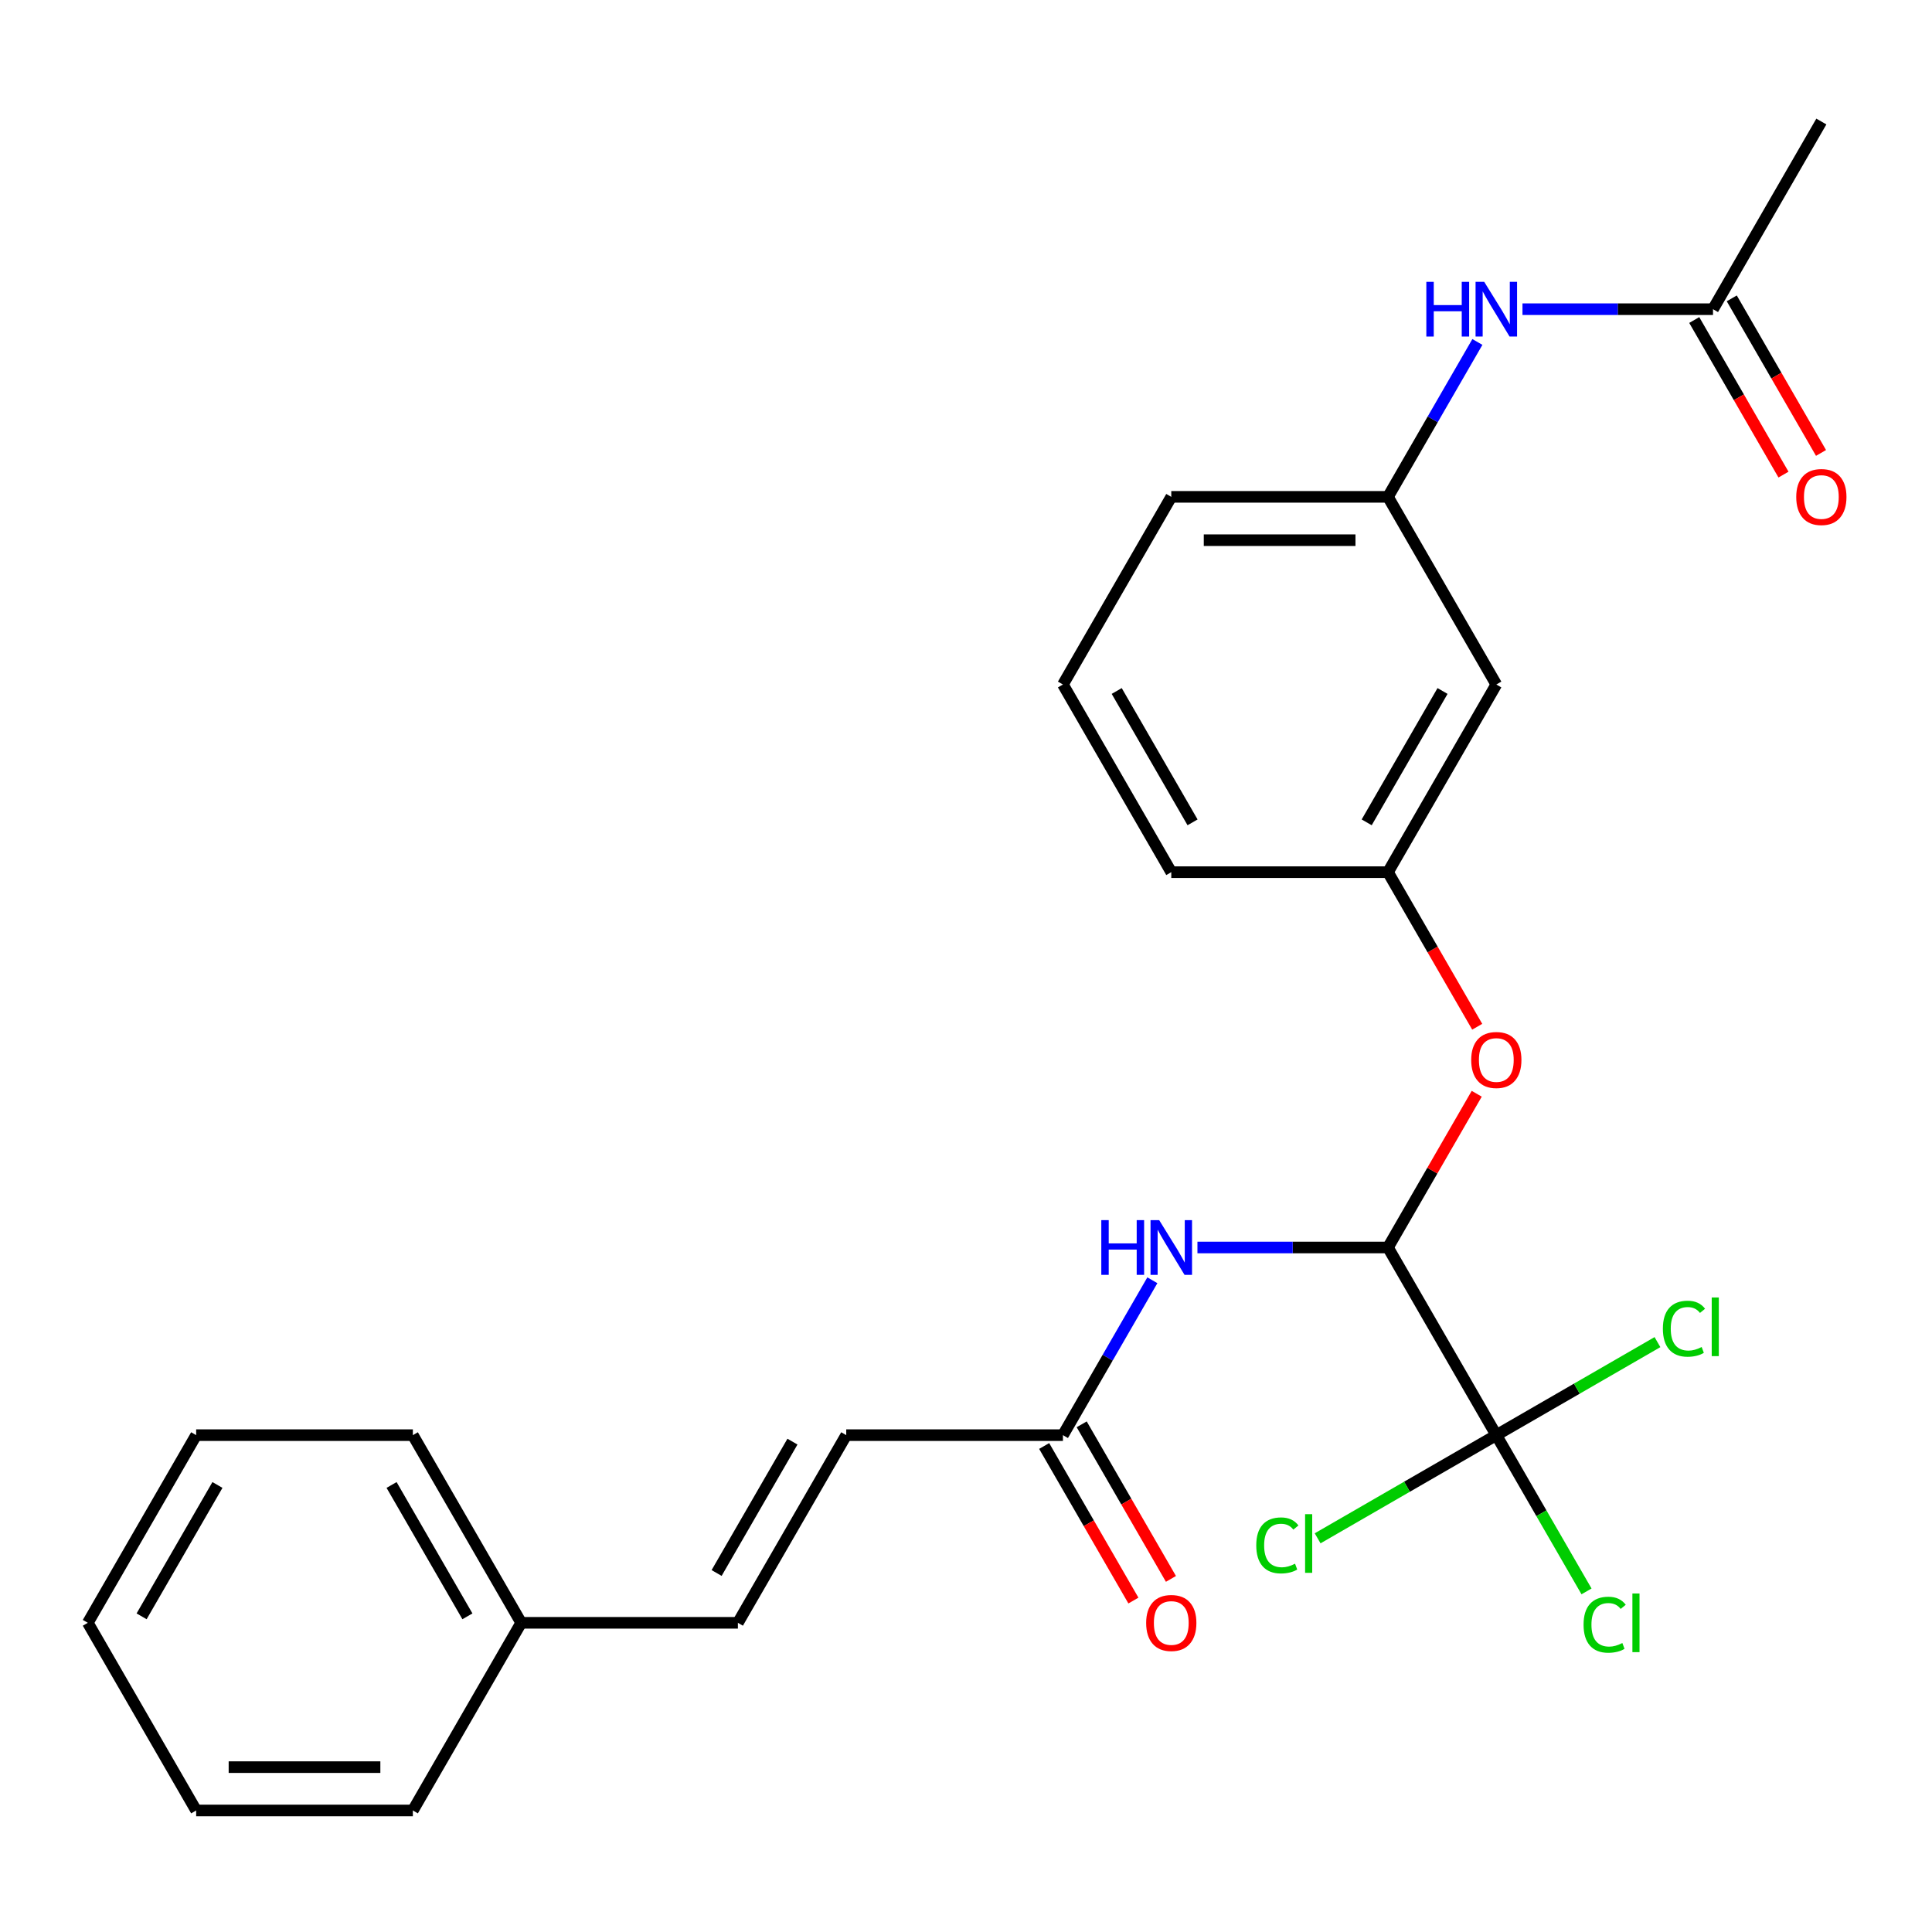 <?xml version='1.0' encoding='iso-8859-1'?>
<svg version='1.1' baseProfile='full'
              xmlns='http://www.w3.org/2000/svg'
                      xmlns:rdkit='http://www.rdkit.org/xml'
                      xmlns:xlink='http://www.w3.org/1999/xlink'
                  xml:space='preserve'
width='1000px' height='1000px' viewBox='0 0 1000 1000'>
<!-- END OF HEADER -->
<rect style='opacity:1.0;fill:#FFFFFF;stroke:none' width='1000' height='1000' x='0' y='0'> </rect>
<path class='bond-0' d='M 774.49,742.832 L 718.411,645.699' style='fill:none;fill-rule:evenodd;stroke:#000000;stroke-width:6px;stroke-linecap:butt;stroke-linejoin:miter;stroke-opacity:1' />
<path class='bond-13' d='M 774.49,742.832 L 797.835,783.267' style='fill:none;fill-rule:evenodd;stroke:#000000;stroke-width:6px;stroke-linecap:butt;stroke-linejoin:miter;stroke-opacity:1' />
<path class='bond-13' d='M 797.835,783.267 L 821.18,823.701' style='fill:none;fill-rule:evenodd;stroke:#00CC00;stroke-width:6px;stroke-linecap:butt;stroke-linejoin:miter;stroke-opacity:1' />
<path class='bond-14' d='M 774.49,742.832 L 728.246,769.531' style='fill:none;fill-rule:evenodd;stroke:#000000;stroke-width:6px;stroke-linecap:butt;stroke-linejoin:miter;stroke-opacity:1' />
<path class='bond-14' d='M 728.246,769.531 L 682.001,796.231' style='fill:none;fill-rule:evenodd;stroke:#00CC00;stroke-width:6px;stroke-linecap:butt;stroke-linejoin:miter;stroke-opacity:1' />
<path class='bond-15' d='M 774.49,742.832 L 816.195,718.754' style='fill:none;fill-rule:evenodd;stroke:#000000;stroke-width:6px;stroke-linecap:butt;stroke-linejoin:miter;stroke-opacity:1' />
<path class='bond-15' d='M 816.195,718.754 L 857.899,694.676' style='fill:none;fill-rule:evenodd;stroke:#00CC00;stroke-width:6px;stroke-linecap:butt;stroke-linejoin:miter;stroke-opacity:1' />
<path class='bond-1' d='M 718.411,645.699 L 669.103,645.699' style='fill:none;fill-rule:evenodd;stroke:#000000;stroke-width:6px;stroke-linecap:butt;stroke-linejoin:miter;stroke-opacity:1' />
<path class='bond-1' d='M 669.103,645.699 L 619.795,645.699' style='fill:none;fill-rule:evenodd;stroke:#0000FF;stroke-width:6px;stroke-linecap:butt;stroke-linejoin:miter;stroke-opacity:1' />
<path class='bond-3' d='M 718.411,645.699 L 741.38,605.915' style='fill:none;fill-rule:evenodd;stroke:#000000;stroke-width:6px;stroke-linecap:butt;stroke-linejoin:miter;stroke-opacity:1' />
<path class='bond-3' d='M 741.38,605.915 L 764.35,566.13' style='fill:none;fill-rule:evenodd;stroke:#FF0000;stroke-width:6px;stroke-linecap:butt;stroke-linejoin:miter;stroke-opacity:1' />
<path class='bond-2' d='M 596.457,662.663 L 573.314,702.748' style='fill:none;fill-rule:evenodd;stroke:#0000FF;stroke-width:6px;stroke-linecap:butt;stroke-linejoin:miter;stroke-opacity:1' />
<path class='bond-2' d='M 573.314,702.748 L 550.172,742.832' style='fill:none;fill-rule:evenodd;stroke:#000000;stroke-width:6px;stroke-linecap:butt;stroke-linejoin:miter;stroke-opacity:1' />
<path class='bond-4' d='M 550.172,742.832 L 438.012,742.832' style='fill:none;fill-rule:evenodd;stroke:#000000;stroke-width:6px;stroke-linecap:butt;stroke-linejoin:miter;stroke-opacity:1' />
<path class='bond-11' d='M 540.458,748.44 L 563.555,788.444' style='fill:none;fill-rule:evenodd;stroke:#000000;stroke-width:6px;stroke-linecap:butt;stroke-linejoin:miter;stroke-opacity:1' />
<path class='bond-11' d='M 563.555,788.444 L 586.651,828.449' style='fill:none;fill-rule:evenodd;stroke:#FF0000;stroke-width:6px;stroke-linecap:butt;stroke-linejoin:miter;stroke-opacity:1' />
<path class='bond-11' d='M 559.885,737.224 L 582.981,777.229' style='fill:none;fill-rule:evenodd;stroke:#000000;stroke-width:6px;stroke-linecap:butt;stroke-linejoin:miter;stroke-opacity:1' />
<path class='bond-11' d='M 582.981,777.229 L 606.078,817.233' style='fill:none;fill-rule:evenodd;stroke:#FF0000;stroke-width:6px;stroke-linecap:butt;stroke-linejoin:miter;stroke-opacity:1' />
<path class='bond-9' d='M 764.604,531.442 L 741.507,491.438' style='fill:none;fill-rule:evenodd;stroke:#FF0000;stroke-width:6px;stroke-linecap:butt;stroke-linejoin:miter;stroke-opacity:1' />
<path class='bond-9' d='M 741.507,491.438 L 718.411,451.434' style='fill:none;fill-rule:evenodd;stroke:#000000;stroke-width:6px;stroke-linecap:butt;stroke-linejoin:miter;stroke-opacity:1' />
<path class='bond-7' d='M 438.012,742.832 L 381.933,839.965' style='fill:none;fill-rule:evenodd;stroke:#000000;stroke-width:6px;stroke-linecap:butt;stroke-linejoin:miter;stroke-opacity:1' />
<path class='bond-7' d='M 410.174,746.186 L 370.918,814.179' style='fill:none;fill-rule:evenodd;stroke:#000000;stroke-width:6px;stroke-linecap:butt;stroke-linejoin:miter;stroke-opacity:1' />
<path class='bond-5' d='M 886.65,160.035 L 837.342,160.035' style='fill:none;fill-rule:evenodd;stroke:#000000;stroke-width:6px;stroke-linecap:butt;stroke-linejoin:miter;stroke-opacity:1' />
<path class='bond-5' d='M 837.342,160.035 L 788.034,160.035' style='fill:none;fill-rule:evenodd;stroke:#0000FF;stroke-width:6px;stroke-linecap:butt;stroke-linejoin:miter;stroke-opacity:1' />
<path class='bond-12' d='M 876.936,165.643 L 900.033,205.647' style='fill:none;fill-rule:evenodd;stroke:#000000;stroke-width:6px;stroke-linecap:butt;stroke-linejoin:miter;stroke-opacity:1' />
<path class='bond-12' d='M 900.033,205.647 L 923.129,245.652' style='fill:none;fill-rule:evenodd;stroke:#FF0000;stroke-width:6px;stroke-linecap:butt;stroke-linejoin:miter;stroke-opacity:1' />
<path class='bond-12' d='M 896.363,154.427 L 919.459,194.432' style='fill:none;fill-rule:evenodd;stroke:#000000;stroke-width:6px;stroke-linecap:butt;stroke-linejoin:miter;stroke-opacity:1' />
<path class='bond-12' d='M 919.459,194.432 L 942.556,234.436' style='fill:none;fill-rule:evenodd;stroke:#FF0000;stroke-width:6px;stroke-linecap:butt;stroke-linejoin:miter;stroke-opacity:1' />
<path class='bond-18' d='M 886.65,160.035 L 942.729,62.902' style='fill:none;fill-rule:evenodd;stroke:#000000;stroke-width:6px;stroke-linecap:butt;stroke-linejoin:miter;stroke-opacity:1' />
<path class='bond-6' d='M 764.696,176.999 L 741.553,217.083' style='fill:none;fill-rule:evenodd;stroke:#0000FF;stroke-width:6px;stroke-linecap:butt;stroke-linejoin:miter;stroke-opacity:1' />
<path class='bond-6' d='M 741.553,217.083 L 718.411,257.168' style='fill:none;fill-rule:evenodd;stroke:#000000;stroke-width:6px;stroke-linecap:butt;stroke-linejoin:miter;stroke-opacity:1' />
<path class='bond-16' d='M 381.933,839.965 L 269.773,839.965' style='fill:none;fill-rule:evenodd;stroke:#000000;stroke-width:6px;stroke-linecap:butt;stroke-linejoin:miter;stroke-opacity:1' />
<path class='bond-8' d='M 774.49,354.301 L 718.411,451.434' style='fill:none;fill-rule:evenodd;stroke:#000000;stroke-width:6px;stroke-linecap:butt;stroke-linejoin:miter;stroke-opacity:1' />
<path class='bond-8' d='M 746.652,357.655 L 707.396,425.648' style='fill:none;fill-rule:evenodd;stroke:#000000;stroke-width:6px;stroke-linecap:butt;stroke-linejoin:miter;stroke-opacity:1' />
<path class='bond-10' d='M 774.49,354.301 L 718.411,257.168' style='fill:none;fill-rule:evenodd;stroke:#000000;stroke-width:6px;stroke-linecap:butt;stroke-linejoin:miter;stroke-opacity:1' />
<path class='bond-19' d='M 718.411,451.434 L 606.251,451.434' style='fill:none;fill-rule:evenodd;stroke:#000000;stroke-width:6px;stroke-linecap:butt;stroke-linejoin:miter;stroke-opacity:1' />
<path class='bond-26' d='M 718.411,257.168 L 606.251,257.168' style='fill:none;fill-rule:evenodd;stroke:#000000;stroke-width:6px;stroke-linecap:butt;stroke-linejoin:miter;stroke-opacity:1' />
<path class='bond-26' d='M 701.587,279.6 L 623.075,279.6' style='fill:none;fill-rule:evenodd;stroke:#000000;stroke-width:6px;stroke-linecap:butt;stroke-linejoin:miter;stroke-opacity:1' />
<path class='bond-21' d='M 269.773,839.965 L 213.694,742.832' style='fill:none;fill-rule:evenodd;stroke:#000000;stroke-width:6px;stroke-linecap:butt;stroke-linejoin:miter;stroke-opacity:1' />
<path class='bond-21' d='M 241.935,836.611 L 202.679,768.618' style='fill:none;fill-rule:evenodd;stroke:#000000;stroke-width:6px;stroke-linecap:butt;stroke-linejoin:miter;stroke-opacity:1' />
<path class='bond-22' d='M 269.773,839.965 L 213.694,937.098' style='fill:none;fill-rule:evenodd;stroke:#000000;stroke-width:6px;stroke-linecap:butt;stroke-linejoin:miter;stroke-opacity:1' />
<path class='bond-17' d='M 550.172,354.301 L 606.251,451.434' style='fill:none;fill-rule:evenodd;stroke:#000000;stroke-width:6px;stroke-linecap:butt;stroke-linejoin:miter;stroke-opacity:1' />
<path class='bond-17' d='M 578.01,357.655 L 617.266,425.648' style='fill:none;fill-rule:evenodd;stroke:#000000;stroke-width:6px;stroke-linecap:butt;stroke-linejoin:miter;stroke-opacity:1' />
<path class='bond-20' d='M 550.172,354.301 L 606.251,257.168' style='fill:none;fill-rule:evenodd;stroke:#000000;stroke-width:6px;stroke-linecap:butt;stroke-linejoin:miter;stroke-opacity:1' />
<path class='bond-24' d='M 213.694,742.832 L 101.534,742.832' style='fill:none;fill-rule:evenodd;stroke:#000000;stroke-width:6px;stroke-linecap:butt;stroke-linejoin:miter;stroke-opacity:1' />
<path class='bond-23' d='M 213.694,937.098 L 101.534,937.098' style='fill:none;fill-rule:evenodd;stroke:#000000;stroke-width:6px;stroke-linecap:butt;stroke-linejoin:miter;stroke-opacity:1' />
<path class='bond-23' d='M 196.87,914.666 L 118.358,914.666' style='fill:none;fill-rule:evenodd;stroke:#000000;stroke-width:6px;stroke-linecap:butt;stroke-linejoin:miter;stroke-opacity:1' />
<path class='bond-25' d='M 101.534,937.098 L 45.455,839.965' style='fill:none;fill-rule:evenodd;stroke:#000000;stroke-width:6px;stroke-linecap:butt;stroke-linejoin:miter;stroke-opacity:1' />
<path class='bond-27' d='M 101.534,742.832 L 45.455,839.965' style='fill:none;fill-rule:evenodd;stroke:#000000;stroke-width:6px;stroke-linecap:butt;stroke-linejoin:miter;stroke-opacity:1' />
<path class='bond-27' d='M 112.549,768.618 L 73.293,836.611' style='fill:none;fill-rule:evenodd;stroke:#000000;stroke-width:6px;stroke-linecap:butt;stroke-linejoin:miter;stroke-opacity:1' />
<path  class='atom-2' d='M 570.031 631.539
L 573.871 631.539
L 573.871 643.579
L 588.351 643.579
L 588.351 631.539
L 592.191 631.539
L 592.191 659.859
L 588.351 659.859
L 588.351 646.779
L 573.871 646.779
L 573.871 659.859
L 570.031 659.859
L 570.031 631.539
' fill='#0000FF'/>
<path  class='atom-2' d='M 599.991 631.539
L 609.271 646.539
Q 610.191 648.019, 611.671 650.699
Q 613.151 653.379, 613.231 653.539
L 613.231 631.539
L 616.991 631.539
L 616.991 659.859
L 613.111 659.859
L 603.151 643.459
Q 601.991 641.539, 600.751 639.339
Q 599.551 637.139, 599.191 636.459
L 599.191 659.859
L 595.511 659.859
L 595.511 631.539
L 599.991 631.539
' fill='#0000FF'/>
<path  class='atom-4' d='M 761.49 548.646
Q 761.49 541.846, 764.85 538.046
Q 768.21 534.246, 774.49 534.246
Q 780.77 534.246, 784.13 538.046
Q 787.49 541.846, 787.49 548.646
Q 787.49 555.526, 784.09 559.446
Q 780.69 563.326, 774.49 563.326
Q 768.25 563.326, 764.85 559.446
Q 761.49 555.566, 761.49 548.646
M 774.49 560.126
Q 778.81 560.126, 781.13 557.246
Q 783.49 554.326, 783.49 548.646
Q 783.49 543.086, 781.13 540.286
Q 778.81 537.446, 774.49 537.446
Q 770.17 537.446, 767.81 540.246
Q 765.49 543.046, 765.49 548.646
Q 765.49 554.366, 767.81 557.246
Q 770.17 560.126, 774.49 560.126
' fill='#FF0000'/>
<path  class='atom-7' d='M 738.27 145.875
L 742.11 145.875
L 742.11 157.915
L 756.59 157.915
L 756.59 145.875
L 760.43 145.875
L 760.43 174.195
L 756.59 174.195
L 756.59 161.115
L 742.11 161.115
L 742.11 174.195
L 738.27 174.195
L 738.27 145.875
' fill='#0000FF'/>
<path  class='atom-7' d='M 768.23 145.875
L 777.51 160.875
Q 778.43 162.355, 779.91 165.035
Q 781.39 167.715, 781.47 167.875
L 781.47 145.875
L 785.23 145.875
L 785.23 174.195
L 781.35 174.195
L 771.39 157.795
Q 770.23 155.875, 768.99 153.675
Q 767.79 151.475, 767.43 150.795
L 767.43 174.195
L 763.75 174.195
L 763.75 145.875
L 768.23 145.875
' fill='#0000FF'/>
<path  class='atom-12' d='M 593.251 840.045
Q 593.251 833.245, 596.611 829.445
Q 599.971 825.645, 606.251 825.645
Q 612.531 825.645, 615.891 829.445
Q 619.251 833.245, 619.251 840.045
Q 619.251 846.925, 615.851 850.845
Q 612.451 854.725, 606.251 854.725
Q 600.011 854.725, 596.611 850.845
Q 593.251 846.965, 593.251 840.045
M 606.251 851.525
Q 610.571 851.525, 612.891 848.645
Q 615.251 845.725, 615.251 840.045
Q 615.251 834.485, 612.891 831.685
Q 610.571 828.845, 606.251 828.845
Q 601.931 828.845, 599.571 831.645
Q 597.251 834.445, 597.251 840.045
Q 597.251 845.765, 599.571 848.645
Q 601.931 851.525, 606.251 851.525
' fill='#FF0000'/>
<path  class='atom-13' d='M 929.729 257.248
Q 929.729 250.448, 933.089 246.648
Q 936.449 242.848, 942.729 242.848
Q 949.009 242.848, 952.369 246.648
Q 955.729 250.448, 955.729 257.248
Q 955.729 264.128, 952.329 268.048
Q 948.929 271.928, 942.729 271.928
Q 936.489 271.928, 933.089 268.048
Q 929.729 264.168, 929.729 257.248
M 942.729 268.728
Q 947.049 268.728, 949.369 265.848
Q 951.729 262.928, 951.729 257.248
Q 951.729 251.688, 949.369 248.888
Q 947.049 246.048, 942.729 246.048
Q 938.409 246.048, 936.049 248.848
Q 933.729 251.648, 933.729 257.248
Q 933.729 262.968, 936.049 265.848
Q 938.409 268.728, 942.729 268.728
' fill='#FF0000'/>
<path  class='atom-14' d='M 819.65 840.945
Q 819.65 833.905, 822.93 830.225
Q 826.25 826.505, 832.53 826.505
Q 838.37 826.505, 841.49 830.625
L 838.85 832.785
Q 836.57 829.785, 832.53 829.785
Q 828.25 829.785, 825.97 832.665
Q 823.73 835.505, 823.73 840.945
Q 823.73 846.545, 826.05 849.425
Q 828.41 852.305, 832.97 852.305
Q 836.09 852.305, 839.73 850.425
L 840.85 853.425
Q 839.37 854.385, 837.13 854.945
Q 834.89 855.505, 832.41 855.505
Q 826.25 855.505, 822.93 851.745
Q 819.65 847.985, 819.65 840.945
' fill='#00CC00'/>
<path  class='atom-14' d='M 844.93 824.785
L 848.61 824.785
L 848.61 855.145
L 844.93 855.145
L 844.93 824.785
' fill='#00CC00'/>
<path  class='atom-15' d='M 650.237 799.892
Q 650.237 792.852, 653.517 789.172
Q 656.837 785.452, 663.117 785.452
Q 668.957 785.452, 672.077 789.572
L 669.437 791.732
Q 667.157 788.732, 663.117 788.732
Q 658.837 788.732, 656.557 791.612
Q 654.317 794.452, 654.317 799.892
Q 654.317 805.492, 656.637 808.372
Q 658.997 811.252, 663.557 811.252
Q 666.677 811.252, 670.317 809.372
L 671.437 812.372
Q 669.957 813.332, 667.717 813.892
Q 665.477 814.452, 662.997 814.452
Q 656.837 814.452, 653.517 810.692
Q 650.237 806.932, 650.237 799.892
' fill='#00CC00'/>
<path  class='atom-15' d='M 675.517 783.732
L 679.197 783.732
L 679.197 814.092
L 675.517 814.092
L 675.517 783.732
' fill='#00CC00'/>
<path  class='atom-16' d='M 860.703 687.732
Q 860.703 680.692, 863.983 677.012
Q 867.303 673.292, 873.583 673.292
Q 879.423 673.292, 882.543 677.412
L 879.903 679.572
Q 877.623 676.572, 873.583 676.572
Q 869.303 676.572, 867.023 679.452
Q 864.783 682.292, 864.783 687.732
Q 864.783 693.332, 867.103 696.212
Q 869.463 699.092, 874.023 699.092
Q 877.143 699.092, 880.783 697.212
L 881.903 700.212
Q 880.423 701.172, 878.183 701.732
Q 875.943 702.292, 873.463 702.292
Q 867.303 702.292, 863.983 698.532
Q 860.703 694.772, 860.703 687.732
' fill='#00CC00'/>
<path  class='atom-16' d='M 885.983 671.572
L 889.663 671.572
L 889.663 701.932
L 885.983 701.932
L 885.983 671.572
' fill='#00CC00'/>
</svg>
